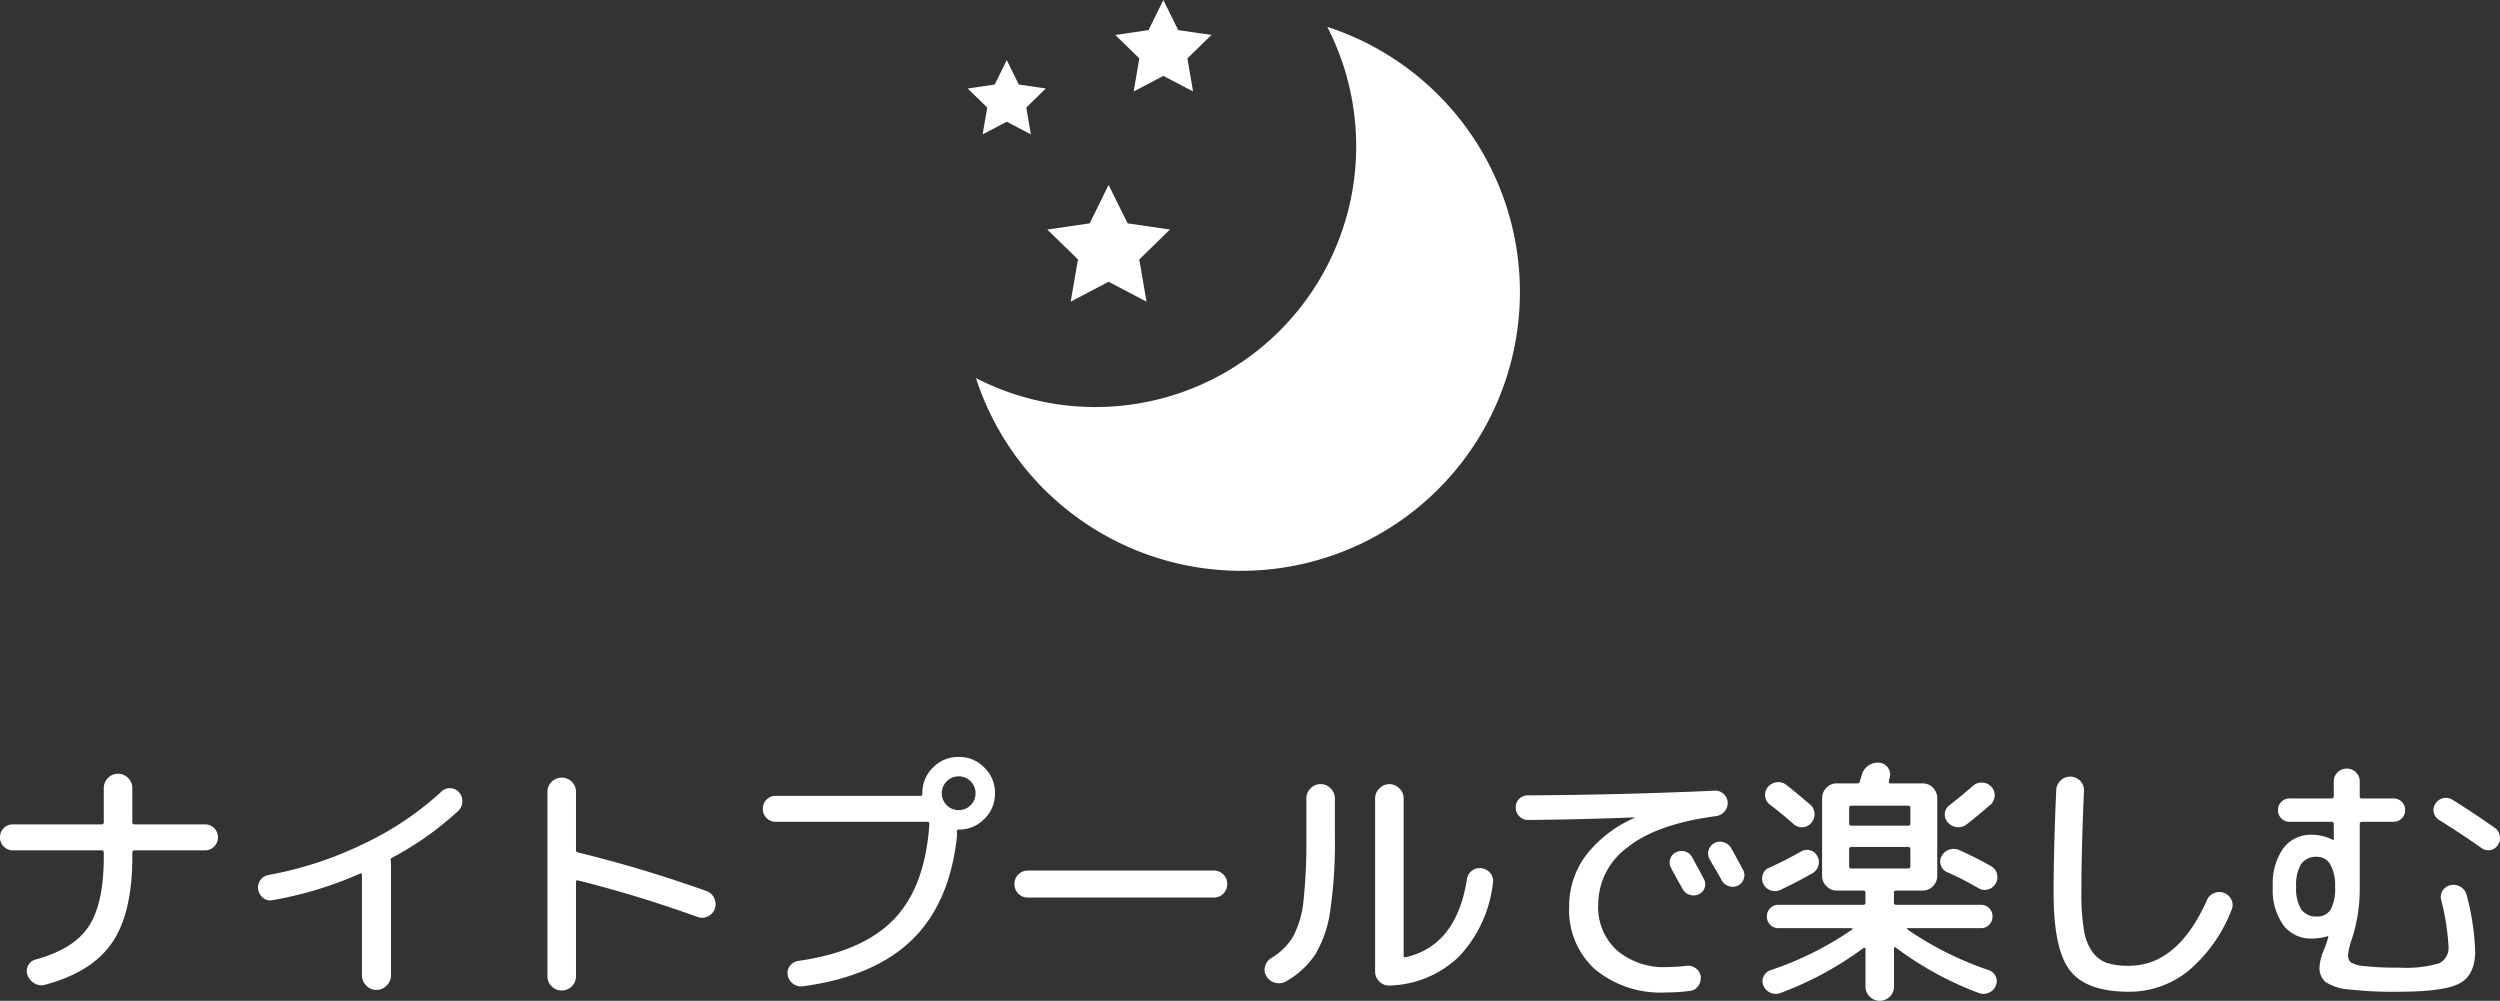 <svg xmlns="http://www.w3.org/2000/svg" width="289.069" height="115.721" viewBox="0 0 289.069 115.721">
  <rect x="0" y="0" width="289.069" height="115.721" fill="#333333" stroke="none"/>
  <g id="グループ_1997" data-name="グループ 1997" transform="translate(98.633 -8.487)">
    <path id="パス_32003" data-name="パス 32003" d="M3.9-14.7a1.448,1.448,0,0,1-1.065-.435A1.448,1.448,0,0,1,2.4-16.2a1.448,1.448,0,0,1,.435-1.065A1.448,1.448,0,0,1,3.9-17.7H14.13a.239.239,0,0,0,.27-.27V-21.9a1.607,1.607,0,0,1,.48-1.155,1.568,1.568,0,0,1,1.17-.5,1.568,1.568,0,0,1,1.17.5A1.607,1.607,0,0,1,17.7-21.9v3.93a.239.239,0,0,0,.27.27H26.1a1.448,1.448,0,0,1,1.065.435A1.448,1.448,0,0,1,27.6-16.2a1.448,1.448,0,0,1-.435,1.065A1.448,1.448,0,0,1,26.1-14.7H17.97a.239.239,0,0,0-.27.27v.48q0,6.51-2.34,9.93T7.62.84A1.528,1.528,0,0,1,6.4.69,1.809,1.809,0,0,1,5.58-.27a1.31,1.31,0,0,1,.075-1.11,1.311,1.311,0,0,1,.855-.69q4.41-1.2,6.15-3.84t1.74-8.04v-.48a.239.239,0,0,0-.27-.27ZM33.93-8.94a1.3,1.3,0,0,1-1.08-.24,1.552,1.552,0,0,1-.6-.99,1.422,1.422,0,0,1,.255-1.08,1.477,1.477,0,0,1,.945-.6,42.562,42.562,0,0,0,10.935-3.57,35.923,35.923,0,0,0,9.045-6.06,1.357,1.357,0,0,1,1.035-.4,1.314,1.314,0,0,1,1.005.465,1.519,1.519,0,0,1,.39,1.11,1.479,1.479,0,0,1-.48,1.05,36.544,36.544,0,0,1-7.68,5.43.256.256,0,0,0-.12.33,1.988,1.988,0,0,1,.03.42V-.27a1.667,1.667,0,0,1-.5,1.2,1.593,1.593,0,0,1-1.185.51A1.593,1.593,0,0,1,44.745.93a1.667,1.667,0,0,1-.495-1.2V-11.85q0-.27-.24-.15A43.079,43.079,0,0,1,33.93-8.94ZM68.52,1.02a1.592,1.592,0,0,1-1.17.48,1.592,1.592,0,0,1-1.17-.48A1.592,1.592,0,0,1,65.7-.15v-21.3a1.592,1.592,0,0,1,.48-1.17,1.592,1.592,0,0,1,1.17-.48,1.592,1.592,0,0,1,1.17.48A1.592,1.592,0,0,1,69-21.45v6.69q0,.27.21.3A149.057,149.057,0,0,1,84.09-9.99a1.5,1.5,0,0,1,.885.81,1.593,1.593,0,0,1,.075,1.23,1.507,1.507,0,0,1-.795.885,1.486,1.486,0,0,1-1.185.075,144.139,144.139,0,0,0-13.83-4.23q-.24-.06-.24.18V-.15A1.592,1.592,0,0,1,68.52,1.02Zm43.35-20.94a1.88,1.88,0,0,0,1.38.57,1.88,1.88,0,0,0,1.38-.57,1.88,1.88,0,0,0,.57-1.38,1.88,1.88,0,0,0-.57-1.38,1.88,1.88,0,0,0-1.38-.57,1.88,1.88,0,0,0-1.38.57,1.88,1.88,0,0,0-.57,1.38A1.88,1.88,0,0,0,111.87-19.92Zm-1.59-4.35a4.047,4.047,0,0,1,2.97-1.23,4.047,4.047,0,0,1,2.97,1.23,4.047,4.047,0,0,1,1.23,2.97,4.047,4.047,0,0,1-1.23,2.97,4.047,4.047,0,0,1-2.97,1.23.186.186,0,0,0-.21.21,3.974,3.974,0,0,1,0,.69q-.87,7.71-5.25,11.91T95.25,1.02A1.5,1.5,0,0,1,94.11.735a1.568,1.568,0,0,1-.63-1,1.264,1.264,0,0,1,.255-1.065,1.454,1.454,0,0,1,.975-.585q7.41-1.05,11.04-4.8t4.11-11.04a.212.212,0,0,0-.24-.24H92.1a1.448,1.448,0,0,1-1.065-.435A1.448,1.448,0,0,1,90.6-19.5a1.448,1.448,0,0,1,.435-1.065A1.448,1.448,0,0,1,92.1-21h16.71q.24,0,.24-.21v-.09A4.047,4.047,0,0,1,110.28-24.27ZM121.26-9.24a1.508,1.508,0,0,1-1.11-.45,1.508,1.508,0,0,1-.45-1.11,1.508,1.508,0,0,1,.45-1.11,1.508,1.508,0,0,1,1.11-.45h21.48a1.508,1.508,0,0,1,1.11.45,1.508,1.508,0,0,1,.45,1.11,1.508,1.508,0,0,1-.45,1.11,1.508,1.508,0,0,1-1.11.45ZM163.08.93A1.54,1.54,0,0,1,161.9.48a1.6,1.6,0,0,1-.5-1.2V-20.7a1.583,1.583,0,0,1,.5-1.155,1.583,1.583,0,0,1,1.155-.5,1.583,1.583,0,0,1,1.155.5A1.583,1.583,0,0,1,164.7-20.7V-2.55q0,.27.24.21,5.88-1.35,7.08-9.03a1.454,1.454,0,0,1,.585-.975,1.4,1.4,0,0,1,1.1-.285,1.549,1.549,0,0,1,1.02.57,1.378,1.378,0,0,1,.3,1.11A14.767,14.767,0,0,1,171.1-2.415,12,12,0,0,1,163.08.93ZM151.11.45a1.682,1.682,0,0,1-1.26.165,1.605,1.605,0,0,1-1.02-.765,1.38,1.38,0,0,1-.15-1.155,1.6,1.6,0,0,1,.72-.945,7.115,7.115,0,0,0,2.55-2.535,11.28,11.28,0,0,0,1.17-4.08,63.706,63.706,0,0,0,.33-7.485V-20.7a1.607,1.607,0,0,1,.48-1.155,1.568,1.568,0,0,1,1.17-.5,1.568,1.568,0,0,1,1.17.5,1.607,1.607,0,0,1,.48,1.155v4.35a54.522,54.522,0,0,1-.54,8.64,13.415,13.415,0,0,1-1.725,5.04A9.911,9.911,0,0,1,151.11.45Zm45.06-14.91a1.364,1.364,0,0,1,1.065-.105,1.326,1.326,0,0,1,.825.675q.45.81,1.35,2.49a1.269,1.269,0,0,1,.1,1.02,1.219,1.219,0,0,1-.675.75,1.366,1.366,0,0,1-1.035.075,1.347,1.347,0,0,1-.825-.645q-.24-.42-.69-1.23t-.66-1.23a1.253,1.253,0,0,1-.105-1.02A1.234,1.234,0,0,1,196.17-14.46Zm6.39-.51q.48.84,1.38,2.52a1.243,1.243,0,0,1,.09,1.035,1.273,1.273,0,0,1-.69.8,1.356,1.356,0,0,1-1.065.045,1.44,1.44,0,0,1-.825-.7q-.21-.42-.69-1.23t-.69-1.2a1.3,1.3,0,0,1-.105-1.035,1.324,1.324,0,0,1,.675-.8,1.364,1.364,0,0,1,1.065-.1A1.437,1.437,0,0,1,202.56-14.97Zm-23.49-3.24a1.354,1.354,0,0,1-.99-.42,1.389,1.389,0,0,1-.42-1.02,1.365,1.365,0,0,1,.4-1,1.329,1.329,0,0,1,.975-.405q10.92-.06,21.63-.54a1.361,1.361,0,0,1,1.035.375,1.391,1.391,0,0,1,.465.975,1.437,1.437,0,0,1-.36,1.05,1.578,1.578,0,0,1-.99.54q-6.84.9-10.23,3.615A8.176,8.176,0,0,0,187.2-8.46a6.751,6.751,0,0,0,2.175,5.34A8.408,8.408,0,0,0,195.15-1.2a20.008,20.008,0,0,0,2.28-.15,1.459,1.459,0,0,1,1.08.315,1.341,1.341,0,0,1,.54.945A1.543,1.543,0,0,1,198.75,1a1.3,1.3,0,0,1-.96.555,21.1,21.1,0,0,1-2.79.18,11.886,11.886,0,0,1-8.145-2.655A9.158,9.158,0,0,1,183.84-8.16a9.782,9.782,0,0,1,1.935-5.955A14.218,14.218,0,0,1,191.4-18.45a.027.027,0,0,0,.03-.03q0-.03-.06-.03Q185.4-18.27,179.07-18.21ZM218.1-3.33q0-.06-.075-.09a.159.159,0,0,0-.135,0,38.737,38.737,0,0,1-9.63,5.22,1.5,1.5,0,0,1-1.14-.03,1.464,1.464,0,0,1-.81-.81,1.242,1.242,0,0,1,0-1.065,1.371,1.371,0,0,1,.81-.735,37.356,37.356,0,0,0,9.45-4.71.059.059,0,0,0,.03-.09.1.1,0,0,0-.09-.06h-8.46a1.3,1.3,0,0,1-.96-.39,1.3,1.3,0,0,1-.39-.96,1.3,1.3,0,0,1,.39-.96,1.3,1.3,0,0,1,.96-.39h9.78a.239.239,0,0,0,.27-.27V-9.78a.239.239,0,0,0-.27-.27h-3.06a1.593,1.593,0,0,1-1.185-.51,1.667,1.667,0,0,1-.5-1.2v-8.97a1.667,1.667,0,0,1,.5-1.2,1.593,1.593,0,0,1,1.185-.51h2.37q.27,0,.3-.21a2.725,2.725,0,0,0,.1-.3,4.009,4.009,0,0,0,.1-.39,1.977,1.977,0,0,1,.735-1.11,1.917,1.917,0,0,1,1.275-.39,1.379,1.379,0,0,1,1.035.57,1.321,1.321,0,0,1,.225,1.14q-.03.09-.06.21a.881.881,0,0,0-.03.21q-.06.27.15.27h3.75a1.593,1.593,0,0,1,1.185.51,1.667,1.667,0,0,1,.495,1.2v8.97a1.667,1.667,0,0,1-.495,1.2,1.593,1.593,0,0,1-1.185.51h-3.06a.239.239,0,0,0-.27.27v1.11a.239.239,0,0,0,.27.27h9.78a1.3,1.3,0,0,1,.96.39,1.3,1.3,0,0,1,.39.96,1.3,1.3,0,0,1-.39.96,1.3,1.3,0,0,1-.96.39h-8.46a.071.071,0,0,0-.075.06.073.073,0,0,0,.045.09,38.231,38.231,0,0,0,9.42,4.71,1.317,1.317,0,0,1,.795.735A1.279,1.279,0,0,1,233.16.96a1.464,1.464,0,0,1-.81.81,1.5,1.5,0,0,1-1.14.03,38.523,38.523,0,0,1-9.6-5.25q-.21-.15-.21.12V1.05a1.568,1.568,0,0,1-.495,1.17,1.63,1.63,0,0,1-2.31,0,1.568,1.568,0,0,1-.495-1.17Zm-1.89-16.29v1.8a.239.239,0,0,0,.27.27h6.54a.239.239,0,0,0,.27-.27v-1.8q0-.24-.27-.24h-6.54Q216.21-19.86,216.21-19.62Zm.27,7.02h6.54a.239.239,0,0,0,.27-.27v-1.95a.239.239,0,0,0-.27-.27h-6.54a.239.239,0,0,0-.27.27v1.95A.239.239,0,0,0,216.48-12.6Zm-9.66-9.42a1.581,1.581,0,0,1,1.02-.555,1.469,1.469,0,0,1,1.11.315q.9.69,2.73,2.25a1.387,1.387,0,0,1,.525,1.02,1.466,1.466,0,0,1-.375,1.11,1.325,1.325,0,0,1-1.005.51,1.4,1.4,0,0,1-1.065-.39q-1.32-1.17-2.7-2.22a1.365,1.365,0,0,1-.555-.96A1.378,1.378,0,0,1,206.82-22.02Zm1.41,11.91a1.424,1.424,0,0,1-1.11.03,1.478,1.478,0,0,1-.84-.75,1.391,1.391,0,0,1-.045-1.08,1.215,1.215,0,0,1,.735-.78q1.92-.87,3.66-1.86a1.336,1.336,0,0,1,1.065-.15,1.273,1.273,0,0,1,.825.66,1.352,1.352,0,0,1,.135,1.1,1.441,1.441,0,0,1-.675.885Q210.21-11.04,208.23-10.11Zm22.32-12.06a1.458,1.458,0,0,1,1.065-.36,1.463,1.463,0,0,1,1.035.48,1.382,1.382,0,0,1,.39,1.05,1.448,1.448,0,0,1-.48,1.02q-1.89,1.62-2.76,2.28a1.517,1.517,0,0,1-1.14.315,1.6,1.6,0,0,1-1.05-.555,1.315,1.315,0,0,1-.33-1.035,1.3,1.3,0,0,1,.54-.945Q228.99-20.82,230.55-22.17Zm2.07,9.3a1.368,1.368,0,0,1,.69.9,1.438,1.438,0,0,1-.18,1.14,1.39,1.39,0,0,1-.9.66,1.356,1.356,0,0,1-1.11-.18,33.327,33.327,0,0,0-3.6-1.83,1.325,1.325,0,0,1-.705-.8,1.214,1.214,0,0,1,.1-1.065,1.536,1.536,0,0,1,.87-.735,1.551,1.551,0,0,1,1.14.045Q231-13.8,232.62-12.87ZM248.55,1.65q-4.89,0-6.795-2.445t-1.9-8.955q0-5.04.3-11.88a1.623,1.623,0,0,1,.525-1.155,1.526,1.526,0,0,1,1.155-.435,1.565,1.565,0,0,1,1.11.51,1.5,1.5,0,0,1,.42,1.14q-.3,6.75-.3,11.82a24.836,24.836,0,0,0,.3,4.29,5.788,5.788,0,0,0,1.02,2.565,3.537,3.537,0,0,0,1.68,1.23,8.16,8.16,0,0,0,2.49.315q5.64,0,9.03-7.59a1.46,1.46,0,0,1,.825-.81,1.541,1.541,0,0,1,1.155-.03,1.514,1.514,0,0,1,.855.81,1.375,1.375,0,0,1,.015,1.14,17.346,17.346,0,0,1-5.055,7.11A10.834,10.834,0,0,1,248.55,1.65Zm21.75-15.6a2.073,2.073,0,0,0-1.815.825A4.612,4.612,0,0,0,267.9-10.5a4.612,4.612,0,0,0,.585,2.625,2.073,2.073,0,0,0,1.815.825,1.744,1.744,0,0,0,1.59-.81,5.152,5.152,0,0,0,.51-2.64,4.861,4.861,0,0,0-.555-2.565A1.733,1.733,0,0,0,270.3-13.95Zm-.6,9.45a3.985,3.985,0,0,1-3.27-1.53,7,7,0,0,1-1.23-4.47,7.088,7.088,0,0,1,1.215-4.44A3.945,3.945,0,0,1,269.7-16.5a5.442,5.442,0,0,1,2.46.6h.06a.027.027,0,0,0,.03-.03v-1.8a.239.239,0,0,0-.27-.27h-4.83a1.3,1.3,0,0,1-.96-.39,1.3,1.3,0,0,1-.39-.96,1.3,1.3,0,0,1,.39-.96,1.3,1.3,0,0,1,.96-.39h4.83a.239.239,0,0,0,.27-.27v-1.68a1.448,1.448,0,0,1,.435-1.065,1.448,1.448,0,0,1,1.065-.435,1.448,1.448,0,0,1,1.065.435,1.448,1.448,0,0,1,.435,1.065v1.68q0,.27.24.27h3.66a1.3,1.3,0,0,1,.96.39,1.3,1.3,0,0,1,.39.96,1.3,1.3,0,0,1-.39.96,1.3,1.3,0,0,1-.96.39h-3.66q-.24,0-.24.27v7.68a18.575,18.575,0,0,1-.93,5.67,7.556,7.556,0,0,0-.42,1.74,1.153,1.153,0,0,0,.285.87,3.408,3.408,0,0,0,1.56.45,31.749,31.749,0,0,0,4.005.18,13.724,13.724,0,0,0,4.7-.5A2,2,0,0,0,285.51-3.66a26.585,26.585,0,0,0-.84-5.28,1.356,1.356,0,0,1,.18-1.11,1.389,1.389,0,0,1,.93-.63,1.538,1.538,0,0,1,1.14.21,1.474,1.474,0,0,1,.69.93,29.167,29.167,0,0,1,.99,6.48q0,2.76-1.785,3.735t-7.065.975a45.775,45.775,0,0,1-5.79-.27A5.583,5.583,0,0,1,271.3.525a2.113,2.113,0,0,1-.7-1.725,5.719,5.719,0,0,1,.51-1.98,14.8,14.8,0,0,0,.51-1.5v-.06q-.03,0-.03-.015t-.03-.015A7.085,7.085,0,0,1,269.7-4.5Zm21.18-12.78a1.306,1.306,0,0,1,.57.915,1.431,1.431,0,0,1-.24,1.065,1.28,1.28,0,0,1-.87.57,1.352,1.352,0,0,1-1.02-.24q-1.89-1.35-4.89-3.24a1.347,1.347,0,0,1-.615-.855,1.237,1.237,0,0,1,.2-1.035,1.372,1.372,0,0,1,.885-.63,1.436,1.436,0,0,1,1.065.18Q288.75-18.81,290.88-17.28Z" transform="translate(-101.033 121.508)" fill="#fff"/>
    <g id="夜アイコン" transform="translate(4.916 8.487)">
      <path id="c5859be2be914462057e3ca1814d795e" d="M82.386,179.362l4.38-2.3,4.388,2.3-.836-4.883,3.547-3.455-4.9-.719-2.194-4.443-2.186,4.443-4.9.719,3.544,3.455Z" transform="translate(-62.135 -144.481)" fill="#fff"/>
      <path id="c5859be2be914462057e3ca1814d795e-2" data-name="c5859be2be914462057e3ca1814d795e" d="M142.869,10.575l3.431-1.8,3.436,1.8L149.08,6.75l2.78-2.706-3.843-.565L146.3,0l-1.713,3.48-3.84.565,2.775,2.706Z" transform="translate(-115.334)" fill="#fff"/>
      <path id="c5859be2be914462057e3ca1814d795e-3" data-name="c5859be2be914462057e3ca1814d795e" d="M10.071,62.482l2.788-1.466,2.791,1.466-.532-3.107,2.258-2.2-3.122-.458L12.859,53.89l-1.394,2.828-3.12.458,2.256,2.2Z" transform="translate(0 -46.943)" fill="#fff"/>
      <path id="c5859be2be914462057e3ca1814d795e-4" data-name="c5859be2be914462057e3ca1814d795e" d="M56.371,24.092A30.158,30.158,0,0,1,15.749,64.705,32.236,32.236,0,1,0,56.371,24.092Z" transform="translate(-6.45 -20.986)" fill="#fff"/>
    </g>
  </g>
</svg>
